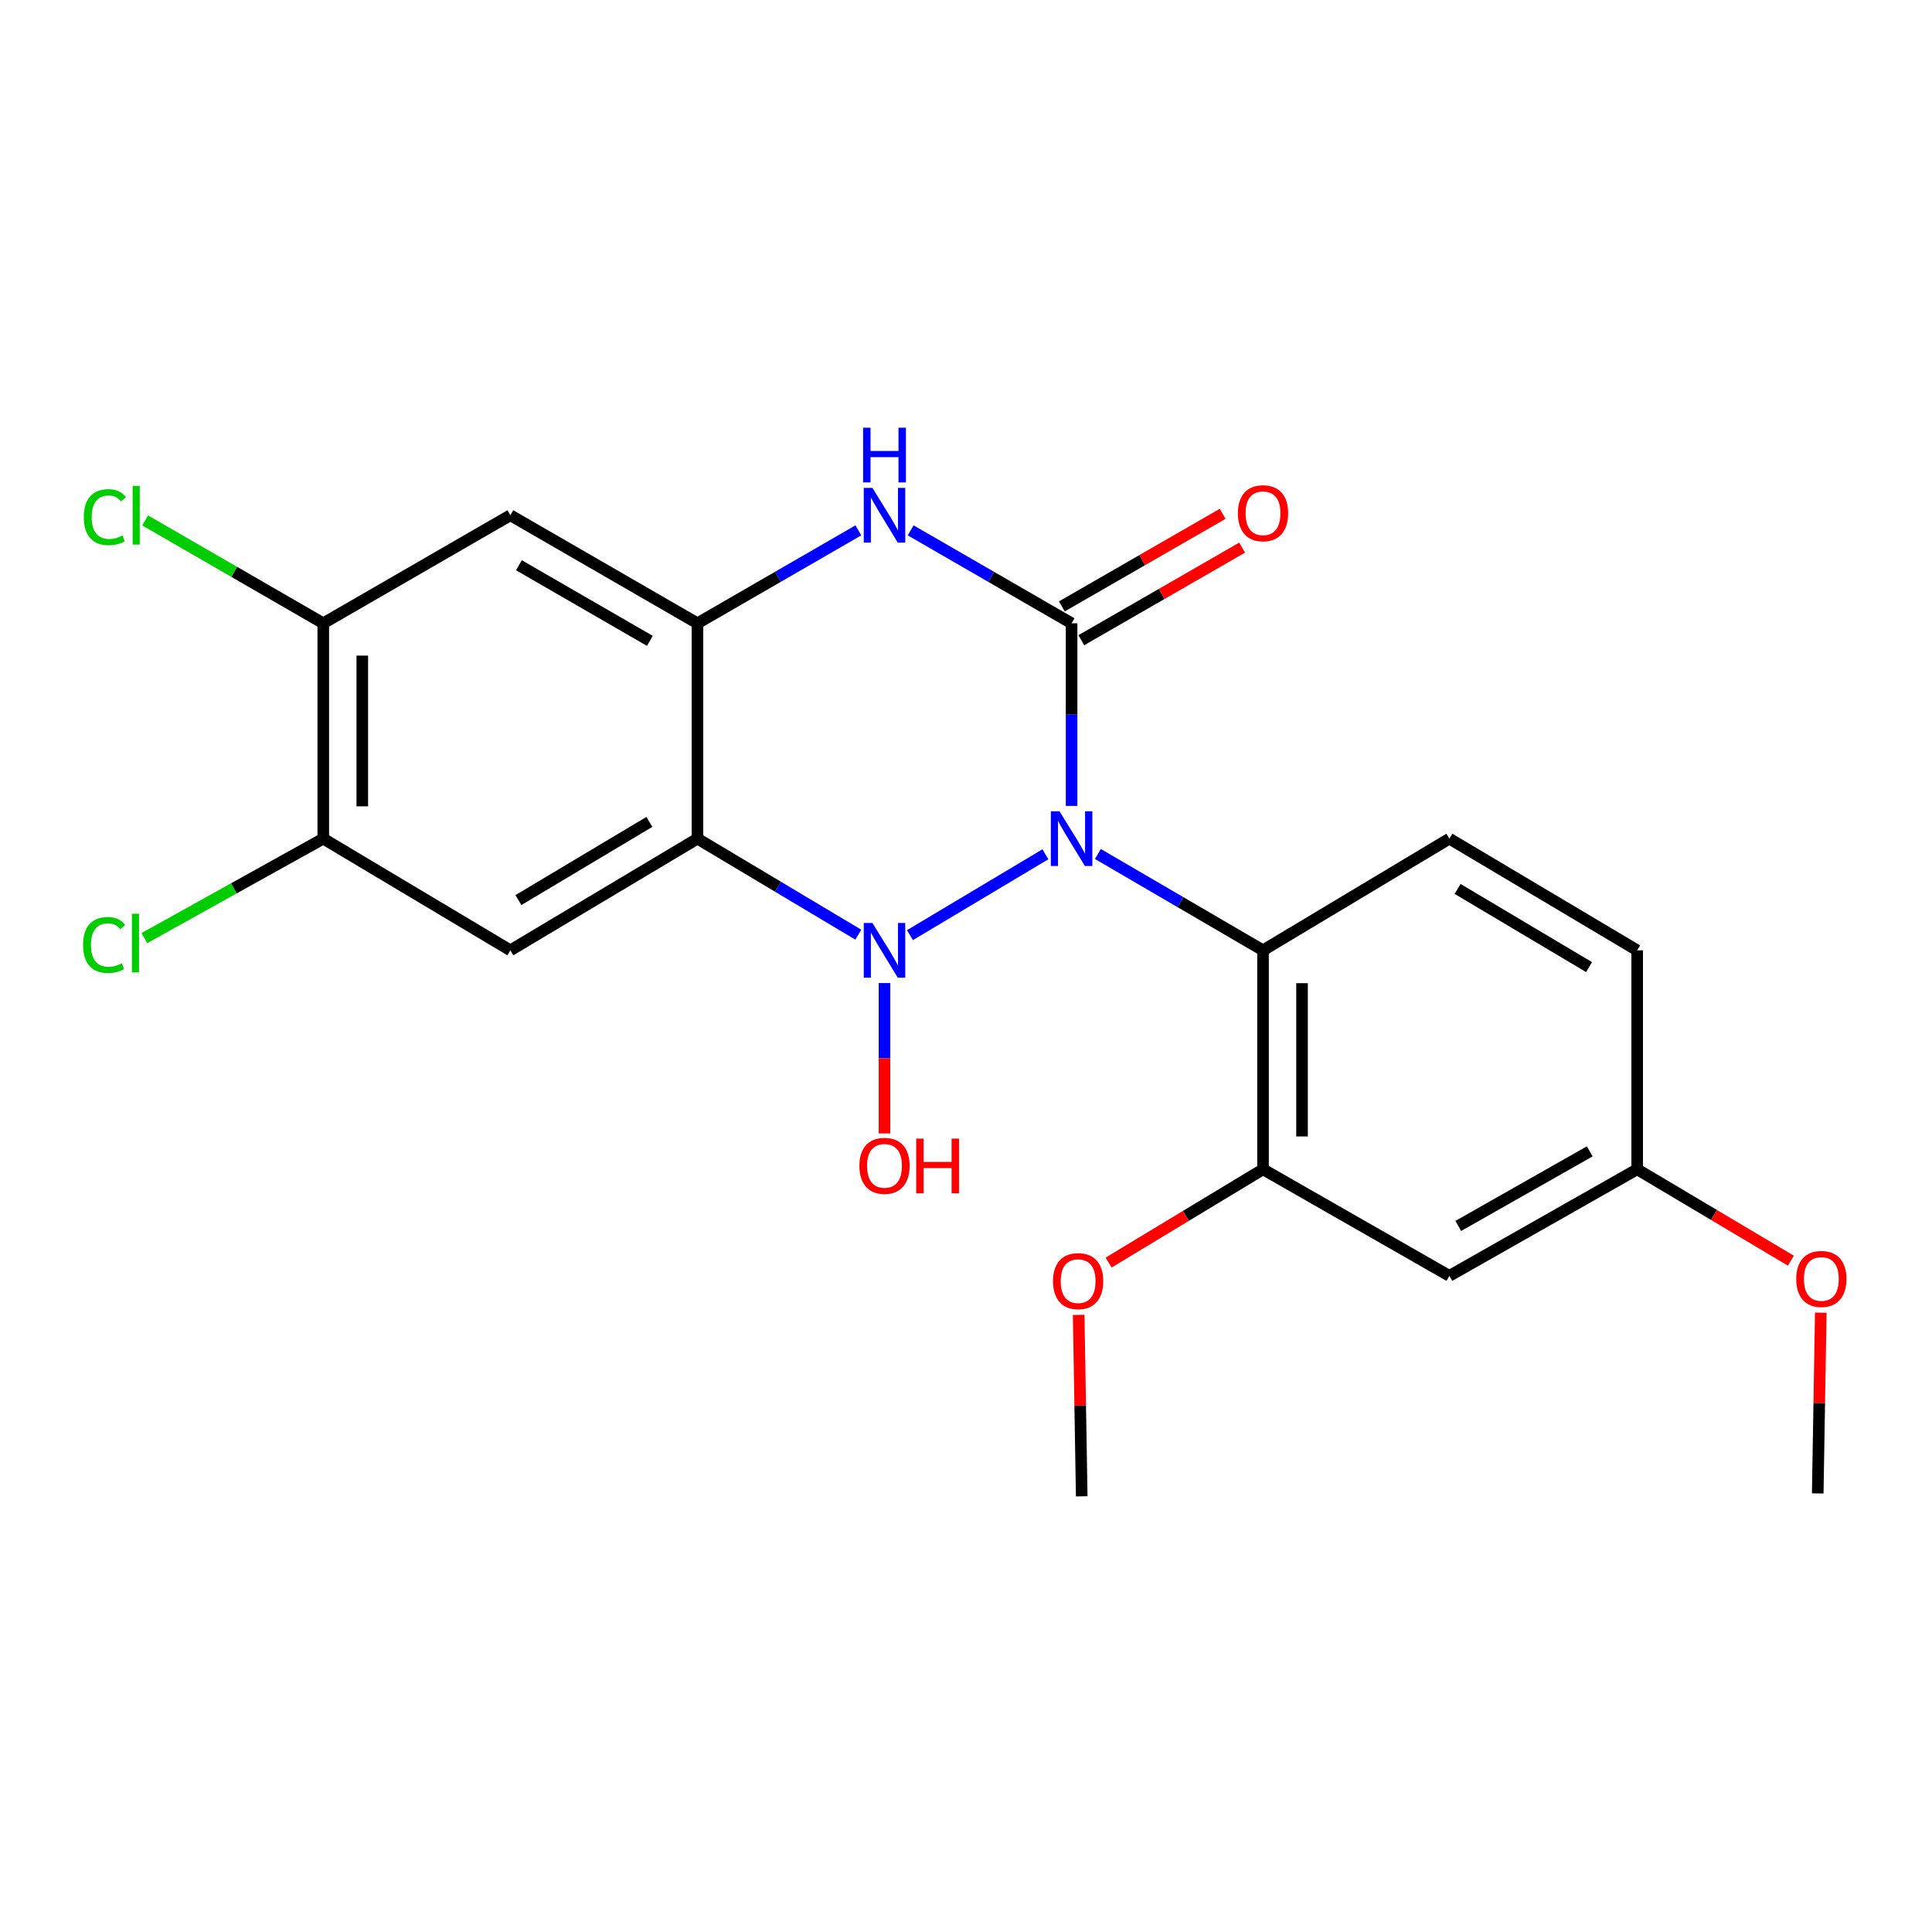<?xml version='1.0' encoding='iso-8859-1'?>
<svg version='1.1' baseProfile='full'
              xmlns='http://www.w3.org/2000/svg'
                      xmlns:rdkit='http://www.rdkit.org/xml'
                      xmlns:xlink='http://www.w3.org/1999/xlink'
                  xml:space='preserve'
width='1000px' height='1000px' viewBox='0 0 1000 1000'>
<!-- END OF HEADER -->
<rect style='opacity:1.0;fill:#FFFFFF;stroke:none' width='1000' height='1000' x='0' y='0'> </rect>
<path class='bond-0' d='M 541.097,442.175 L 470.985,484.029' style='fill:none;fill-rule:evenodd;stroke:#0000FF;stroke-width:6px;stroke-linecap:butt;stroke-linejoin:miter;stroke-opacity:1' />
<path class='bond-1' d='M 554.656,417.134 L 554.656,369.875' style='fill:none;fill-rule:evenodd;stroke:#0000FF;stroke-width:6px;stroke-linecap:butt;stroke-linejoin:miter;stroke-opacity:1' />
<path class='bond-1' d='M 554.656,369.875 L 554.656,322.616' style='fill:none;fill-rule:evenodd;stroke:#000000;stroke-width:6px;stroke-linecap:butt;stroke-linejoin:miter;stroke-opacity:1' />
<path class='bond-5' d='M 568.264,442.02 L 611,466.954' style='fill:none;fill-rule:evenodd;stroke:#0000FF;stroke-width:6px;stroke-linecap:butt;stroke-linejoin:miter;stroke-opacity:1' />
<path class='bond-5' d='M 611,466.954 L 653.735,491.888' style='fill:none;fill-rule:evenodd;stroke:#000000;stroke-width:6px;stroke-linecap:butt;stroke-linejoin:miter;stroke-opacity:1' />
<path class='bond-2' d='M 444.261,483.792 L 402.629,458.936' style='fill:none;fill-rule:evenodd;stroke:#0000FF;stroke-width:6px;stroke-linecap:butt;stroke-linejoin:miter;stroke-opacity:1' />
<path class='bond-2' d='M 402.629,458.936 L 360.996,434.08' style='fill:none;fill-rule:evenodd;stroke:#000000;stroke-width:6px;stroke-linecap:butt;stroke-linejoin:miter;stroke-opacity:1' />
<path class='bond-14' d='M 457.82,508.834 L 457.82,547.752' style='fill:none;fill-rule:evenodd;stroke:#0000FF;stroke-width:6px;stroke-linecap:butt;stroke-linejoin:miter;stroke-opacity:1' />
<path class='bond-14' d='M 457.82,547.752 L 457.82,586.669' style='fill:none;fill-rule:evenodd;stroke:#FF0000;stroke-width:6px;stroke-linecap:butt;stroke-linejoin:miter;stroke-opacity:1' />
<path class='bond-3' d='M 554.656,322.616 L 513.006,298.563' style='fill:none;fill-rule:evenodd;stroke:#000000;stroke-width:6px;stroke-linecap:butt;stroke-linejoin:miter;stroke-opacity:1' />
<path class='bond-3' d='M 513.006,298.563 L 471.356,274.51' style='fill:none;fill-rule:evenodd;stroke:#0000FF;stroke-width:6px;stroke-linecap:butt;stroke-linejoin:miter;stroke-opacity:1' />
<path class='bond-12' d='M 559.694,331.366 L 601.304,307.409' style='fill:none;fill-rule:evenodd;stroke:#000000;stroke-width:6px;stroke-linecap:butt;stroke-linejoin:miter;stroke-opacity:1' />
<path class='bond-12' d='M 601.304,307.409 L 642.915,283.451' style='fill:none;fill-rule:evenodd;stroke:#FF0000;stroke-width:6px;stroke-linecap:butt;stroke-linejoin:miter;stroke-opacity:1' />
<path class='bond-12' d='M 549.618,313.866 L 591.229,289.909' style='fill:none;fill-rule:evenodd;stroke:#000000;stroke-width:6px;stroke-linecap:butt;stroke-linejoin:miter;stroke-opacity:1' />
<path class='bond-12' d='M 591.229,289.909 L 632.84,265.952' style='fill:none;fill-rule:evenodd;stroke:#FF0000;stroke-width:6px;stroke-linecap:butt;stroke-linejoin:miter;stroke-opacity:1' />
<path class='bond-6' d='M 360.996,434.08 L 264.16,491.888' style='fill:none;fill-rule:evenodd;stroke:#000000;stroke-width:6px;stroke-linecap:butt;stroke-linejoin:miter;stroke-opacity:1' />
<path class='bond-6' d='M 336.12,425.413 L 268.335,465.878' style='fill:none;fill-rule:evenodd;stroke:#000000;stroke-width:6px;stroke-linecap:butt;stroke-linejoin:miter;stroke-opacity:1' />
<path class='bond-23' d='M 360.996,434.08 L 360.996,322.616' style='fill:none;fill-rule:evenodd;stroke:#000000;stroke-width:6px;stroke-linecap:butt;stroke-linejoin:miter;stroke-opacity:1' />
<path class='bond-4' d='M 444.285,274.511 L 402.641,298.563' style='fill:none;fill-rule:evenodd;stroke:#0000FF;stroke-width:6px;stroke-linecap:butt;stroke-linejoin:miter;stroke-opacity:1' />
<path class='bond-4' d='M 402.641,298.563 L 360.996,322.616' style='fill:none;fill-rule:evenodd;stroke:#000000;stroke-width:6px;stroke-linecap:butt;stroke-linejoin:miter;stroke-opacity:1' />
<path class='bond-7' d='M 360.996,322.616 L 264.16,266.693' style='fill:none;fill-rule:evenodd;stroke:#000000;stroke-width:6px;stroke-linecap:butt;stroke-linejoin:miter;stroke-opacity:1' />
<path class='bond-7' d='M 336.372,331.714 L 268.587,292.568' style='fill:none;fill-rule:evenodd;stroke:#000000;stroke-width:6px;stroke-linecap:butt;stroke-linejoin:miter;stroke-opacity:1' />
<path class='bond-8' d='M 653.735,491.888 L 653.735,605.225' style='fill:none;fill-rule:evenodd;stroke:#000000;stroke-width:6px;stroke-linecap:butt;stroke-linejoin:miter;stroke-opacity:1' />
<path class='bond-8' d='M 673.928,508.888 L 673.928,588.225' style='fill:none;fill-rule:evenodd;stroke:#000000;stroke-width:6px;stroke-linecap:butt;stroke-linejoin:miter;stroke-opacity:1' />
<path class='bond-11' d='M 653.735,491.888 L 750.19,434.08' style='fill:none;fill-rule:evenodd;stroke:#000000;stroke-width:6px;stroke-linecap:butt;stroke-linejoin:miter;stroke-opacity:1' />
<path class='bond-9' d='M 264.16,491.888 L 167.325,434.08' style='fill:none;fill-rule:evenodd;stroke:#000000;stroke-width:6px;stroke-linecap:butt;stroke-linejoin:miter;stroke-opacity:1' />
<path class='bond-10' d='M 264.16,266.693 L 167.325,322.616' style='fill:none;fill-rule:evenodd;stroke:#000000;stroke-width:6px;stroke-linecap:butt;stroke-linejoin:miter;stroke-opacity:1' />
<path class='bond-13' d='M 653.735,605.225 L 750.19,660.385' style='fill:none;fill-rule:evenodd;stroke:#000000;stroke-width:6px;stroke-linecap:butt;stroke-linejoin:miter;stroke-opacity:1' />
<path class='bond-19' d='M 653.735,605.225 L 613.782,629.359' style='fill:none;fill-rule:evenodd;stroke:#000000;stroke-width:6px;stroke-linecap:butt;stroke-linejoin:miter;stroke-opacity:1' />
<path class='bond-19' d='M 613.782,629.359 L 573.828,653.492' style='fill:none;fill-rule:evenodd;stroke:#FF0000;stroke-width:6px;stroke-linecap:butt;stroke-linejoin:miter;stroke-opacity:1' />
<path class='bond-16' d='M 167.325,434.08 L 121.027,459.82' style='fill:none;fill-rule:evenodd;stroke:#000000;stroke-width:6px;stroke-linecap:butt;stroke-linejoin:miter;stroke-opacity:1' />
<path class='bond-16' d='M 121.027,459.82 L 74.728,485.561' style='fill:none;fill-rule:evenodd;stroke:#00CC00;stroke-width:6px;stroke-linecap:butt;stroke-linejoin:miter;stroke-opacity:1' />
<path class='bond-25' d='M 167.325,434.08 L 167.325,322.616' style='fill:none;fill-rule:evenodd;stroke:#000000;stroke-width:6px;stroke-linecap:butt;stroke-linejoin:miter;stroke-opacity:1' />
<path class='bond-25' d='M 187.517,417.361 L 187.517,339.336' style='fill:none;fill-rule:evenodd;stroke:#000000;stroke-width:6px;stroke-linecap:butt;stroke-linejoin:miter;stroke-opacity:1' />
<path class='bond-17' d='M 167.325,322.616 L 121.225,295.993' style='fill:none;fill-rule:evenodd;stroke:#000000;stroke-width:6px;stroke-linecap:butt;stroke-linejoin:miter;stroke-opacity:1' />
<path class='bond-17' d='M 121.225,295.993 L 75.125,269.37' style='fill:none;fill-rule:evenodd;stroke:#00CC00;stroke-width:6px;stroke-linecap:butt;stroke-linejoin:miter;stroke-opacity:1' />
<path class='bond-18' d='M 750.19,434.08 L 847.396,491.888' style='fill:none;fill-rule:evenodd;stroke:#000000;stroke-width:6px;stroke-linecap:butt;stroke-linejoin:miter;stroke-opacity:1' />
<path class='bond-18' d='M 754.449,460.107 L 822.493,500.572' style='fill:none;fill-rule:evenodd;stroke:#000000;stroke-width:6px;stroke-linecap:butt;stroke-linejoin:miter;stroke-opacity:1' />
<path class='bond-24' d='M 750.19,660.385 L 847.396,605.225' style='fill:none;fill-rule:evenodd;stroke:#000000;stroke-width:6px;stroke-linecap:butt;stroke-linejoin:miter;stroke-opacity:1' />
<path class='bond-24' d='M 754.805,634.549 L 822.849,595.937' style='fill:none;fill-rule:evenodd;stroke:#000000;stroke-width:6px;stroke-linecap:butt;stroke-linejoin:miter;stroke-opacity:1' />
<path class='bond-15' d='M 847.396,605.225 L 847.396,491.888' style='fill:none;fill-rule:evenodd;stroke:#000000;stroke-width:6px;stroke-linecap:butt;stroke-linejoin:miter;stroke-opacity:1' />
<path class='bond-20' d='M 847.396,605.225 L 887.175,628.874' style='fill:none;fill-rule:evenodd;stroke:#000000;stroke-width:6px;stroke-linecap:butt;stroke-linejoin:miter;stroke-opacity:1' />
<path class='bond-20' d='M 887.175,628.874 L 926.955,652.523' style='fill:none;fill-rule:evenodd;stroke:#FF0000;stroke-width:6px;stroke-linecap:butt;stroke-linejoin:miter;stroke-opacity:1' />
<path class='bond-21' d='M 558.326,680.58 L 559.111,727.538' style='fill:none;fill-rule:evenodd;stroke:#FF0000;stroke-width:6px;stroke-linecap:butt;stroke-linejoin:miter;stroke-opacity:1' />
<path class='bond-21' d='M 559.111,727.538 L 559.895,774.497' style='fill:none;fill-rule:evenodd;stroke:#000000;stroke-width:6px;stroke-linecap:butt;stroke-linejoin:miter;stroke-opacity:1' />
<path class='bond-22' d='M 942.432,679.438 L 941.643,726.216' style='fill:none;fill-rule:evenodd;stroke:#FF0000;stroke-width:6px;stroke-linecap:butt;stroke-linejoin:miter;stroke-opacity:1' />
<path class='bond-22' d='M 941.643,726.216 L 940.855,772.994' style='fill:none;fill-rule:evenodd;stroke:#000000;stroke-width:6px;stroke-linecap:butt;stroke-linejoin:miter;stroke-opacity:1' />
<path  class='atom-0' d='M 548.396 419.92
L 557.676 434.92
Q 558.596 436.4, 560.076 439.08
Q 561.556 441.76, 561.636 441.92
L 561.636 419.92
L 565.396 419.92
L 565.396 448.24
L 561.516 448.24
L 551.556 431.84
Q 550.396 429.92, 549.156 427.72
Q 547.956 425.52, 547.596 424.84
L 547.596 448.24
L 543.916 448.24
L 543.916 419.92
L 548.396 419.92
' fill='#0000FF'/>
<path  class='atom-1' d='M 451.56 477.728
L 460.84 492.728
Q 461.76 494.208, 463.24 496.888
Q 464.72 499.568, 464.8 499.728
L 464.8 477.728
L 468.56 477.728
L 468.56 506.048
L 464.68 506.048
L 454.72 489.648
Q 453.56 487.728, 452.32 485.528
Q 451.12 483.328, 450.76 482.648
L 450.76 506.048
L 447.08 506.048
L 447.08 477.728
L 451.56 477.728
' fill='#0000FF'/>
<path  class='atom-4' d='M 451.56 252.533
L 460.84 267.533
Q 461.76 269.013, 463.24 271.693
Q 464.72 274.373, 464.8 274.533
L 464.8 252.533
L 468.56 252.533
L 468.56 280.853
L 464.68 280.853
L 454.72 264.453
Q 453.56 262.533, 452.32 260.333
Q 451.12 258.133, 450.76 257.453
L 450.76 280.853
L 447.08 280.853
L 447.08 252.533
L 451.56 252.533
' fill='#0000FF'/>
<path  class='atom-4' d='M 446.74 221.381
L 450.58 221.381
L 450.58 233.421
L 465.06 233.421
L 465.06 221.381
L 468.9 221.381
L 468.9 249.701
L 465.06 249.701
L 465.06 236.621
L 450.58 236.621
L 450.58 249.701
L 446.74 249.701
L 446.74 221.381
' fill='#0000FF'/>
<path  class='atom-13' d='M 640.735 265.651
Q 640.735 258.851, 644.095 255.051
Q 647.455 251.251, 653.735 251.251
Q 660.015 251.251, 663.375 255.051
Q 666.735 258.851, 666.735 265.651
Q 666.735 272.531, 663.335 276.451
Q 659.935 280.331, 653.735 280.331
Q 647.495 280.331, 644.095 276.451
Q 640.735 272.571, 640.735 265.651
M 653.735 277.131
Q 658.055 277.131, 660.375 274.251
Q 662.735 271.331, 662.735 265.651
Q 662.735 260.091, 660.375 257.291
Q 658.055 254.451, 653.735 254.451
Q 649.415 254.451, 647.055 257.251
Q 644.735 260.051, 644.735 265.651
Q 644.735 271.371, 647.055 274.251
Q 649.415 277.131, 653.735 277.131
' fill='#FF0000'/>
<path  class='atom-15' d='M 444.82 603.432
Q 444.82 596.632, 448.18 592.832
Q 451.54 589.032, 457.82 589.032
Q 464.1 589.032, 467.46 592.832
Q 470.82 596.632, 470.82 603.432
Q 470.82 610.312, 467.42 614.232
Q 464.02 618.112, 457.82 618.112
Q 451.58 618.112, 448.18 614.232
Q 444.82 610.352, 444.82 603.432
M 457.82 614.912
Q 462.14 614.912, 464.46 612.032
Q 466.82 609.112, 466.82 603.432
Q 466.82 597.872, 464.46 595.072
Q 462.14 592.232, 457.82 592.232
Q 453.5 592.232, 451.14 595.032
Q 448.82 597.832, 448.82 603.432
Q 448.82 609.152, 451.14 612.032
Q 453.5 614.912, 457.82 614.912
' fill='#FF0000'/>
<path  class='atom-15' d='M 474.22 589.352
L 478.06 589.352
L 478.06 601.392
L 492.54 601.392
L 492.54 589.352
L 496.38 589.352
L 496.38 617.672
L 492.54 617.672
L 492.54 604.592
L 478.06 604.592
L 478.06 617.672
L 474.22 617.672
L 474.22 589.352
' fill='#FF0000'/>
<path  class='atom-17' d='M 42.988 489.11
Q 42.988 482.07, 46.268 478.39
Q 49.588 474.67, 55.868 474.67
Q 61.708 474.67, 64.828 478.79
L 62.188 480.95
Q 59.908 477.95, 55.868 477.95
Q 51.588 477.95, 49.308 480.83
Q 47.068 483.67, 47.068 489.11
Q 47.068 494.71, 49.388 497.59
Q 51.748 500.47, 56.308 500.47
Q 59.428 500.47, 63.068 498.59
L 64.188 501.59
Q 62.708 502.55, 60.468 503.11
Q 58.228 503.67, 55.748 503.67
Q 49.588 503.67, 46.268 499.91
Q 42.988 496.15, 42.988 489.11
' fill='#00CC00'/>
<path  class='atom-17' d='M 68.268 472.95
L 71.948 472.95
L 71.948 503.31
L 68.268 503.31
L 68.268 472.95
' fill='#00CC00'/>
<path  class='atom-18' d='M 43.369 267.673
Q 43.369 260.633, 46.649 256.953
Q 49.969 253.233, 56.249 253.233
Q 62.089 253.233, 65.209 257.353
L 62.569 259.513
Q 60.289 256.513, 56.249 256.513
Q 51.969 256.513, 49.689 259.393
Q 47.449 262.233, 47.449 267.673
Q 47.449 273.273, 49.769 276.153
Q 52.129 279.033, 56.689 279.033
Q 59.809 279.033, 63.449 277.153
L 64.569 280.153
Q 63.089 281.113, 60.849 281.673
Q 58.609 282.233, 56.129 282.233
Q 49.969 282.233, 46.649 278.473
Q 43.369 274.713, 43.369 267.673
' fill='#00CC00'/>
<path  class='atom-18' d='M 68.649 251.513
L 72.329 251.513
L 72.329 281.873
L 68.649 281.873
L 68.649 251.513
' fill='#00CC00'/>
<path  class='atom-20' d='M 545.033 663.113
Q 545.033 656.313, 548.393 652.513
Q 551.753 648.713, 558.033 648.713
Q 564.313 648.713, 567.673 652.513
Q 571.033 656.313, 571.033 663.113
Q 571.033 669.993, 567.633 673.913
Q 564.233 677.793, 558.033 677.793
Q 551.793 677.793, 548.393 673.913
Q 545.033 670.033, 545.033 663.113
M 558.033 674.593
Q 562.353 674.593, 564.673 671.713
Q 567.033 668.793, 567.033 663.113
Q 567.033 657.553, 564.673 654.753
Q 562.353 651.913, 558.033 651.913
Q 553.713 651.913, 551.353 654.713
Q 549.033 657.513, 549.033 663.113
Q 549.033 668.833, 551.353 671.713
Q 553.713 674.593, 558.033 674.593
' fill='#FF0000'/>
<path  class='atom-21' d='M 929.728 661.98
Q 929.728 655.18, 933.088 651.38
Q 936.448 647.58, 942.728 647.58
Q 949.008 647.58, 952.368 651.38
Q 955.728 655.18, 955.728 661.98
Q 955.728 668.86, 952.328 672.78
Q 948.928 676.66, 942.728 676.66
Q 936.488 676.66, 933.088 672.78
Q 929.728 668.9, 929.728 661.98
M 942.728 673.46
Q 947.048 673.46, 949.368 670.58
Q 951.728 667.66, 951.728 661.98
Q 951.728 656.42, 949.368 653.62
Q 947.048 650.78, 942.728 650.78
Q 938.408 650.78, 936.048 653.58
Q 933.728 656.38, 933.728 661.98
Q 933.728 667.7, 936.048 670.58
Q 938.408 673.46, 942.728 673.46
' fill='#FF0000'/>
</svg>
